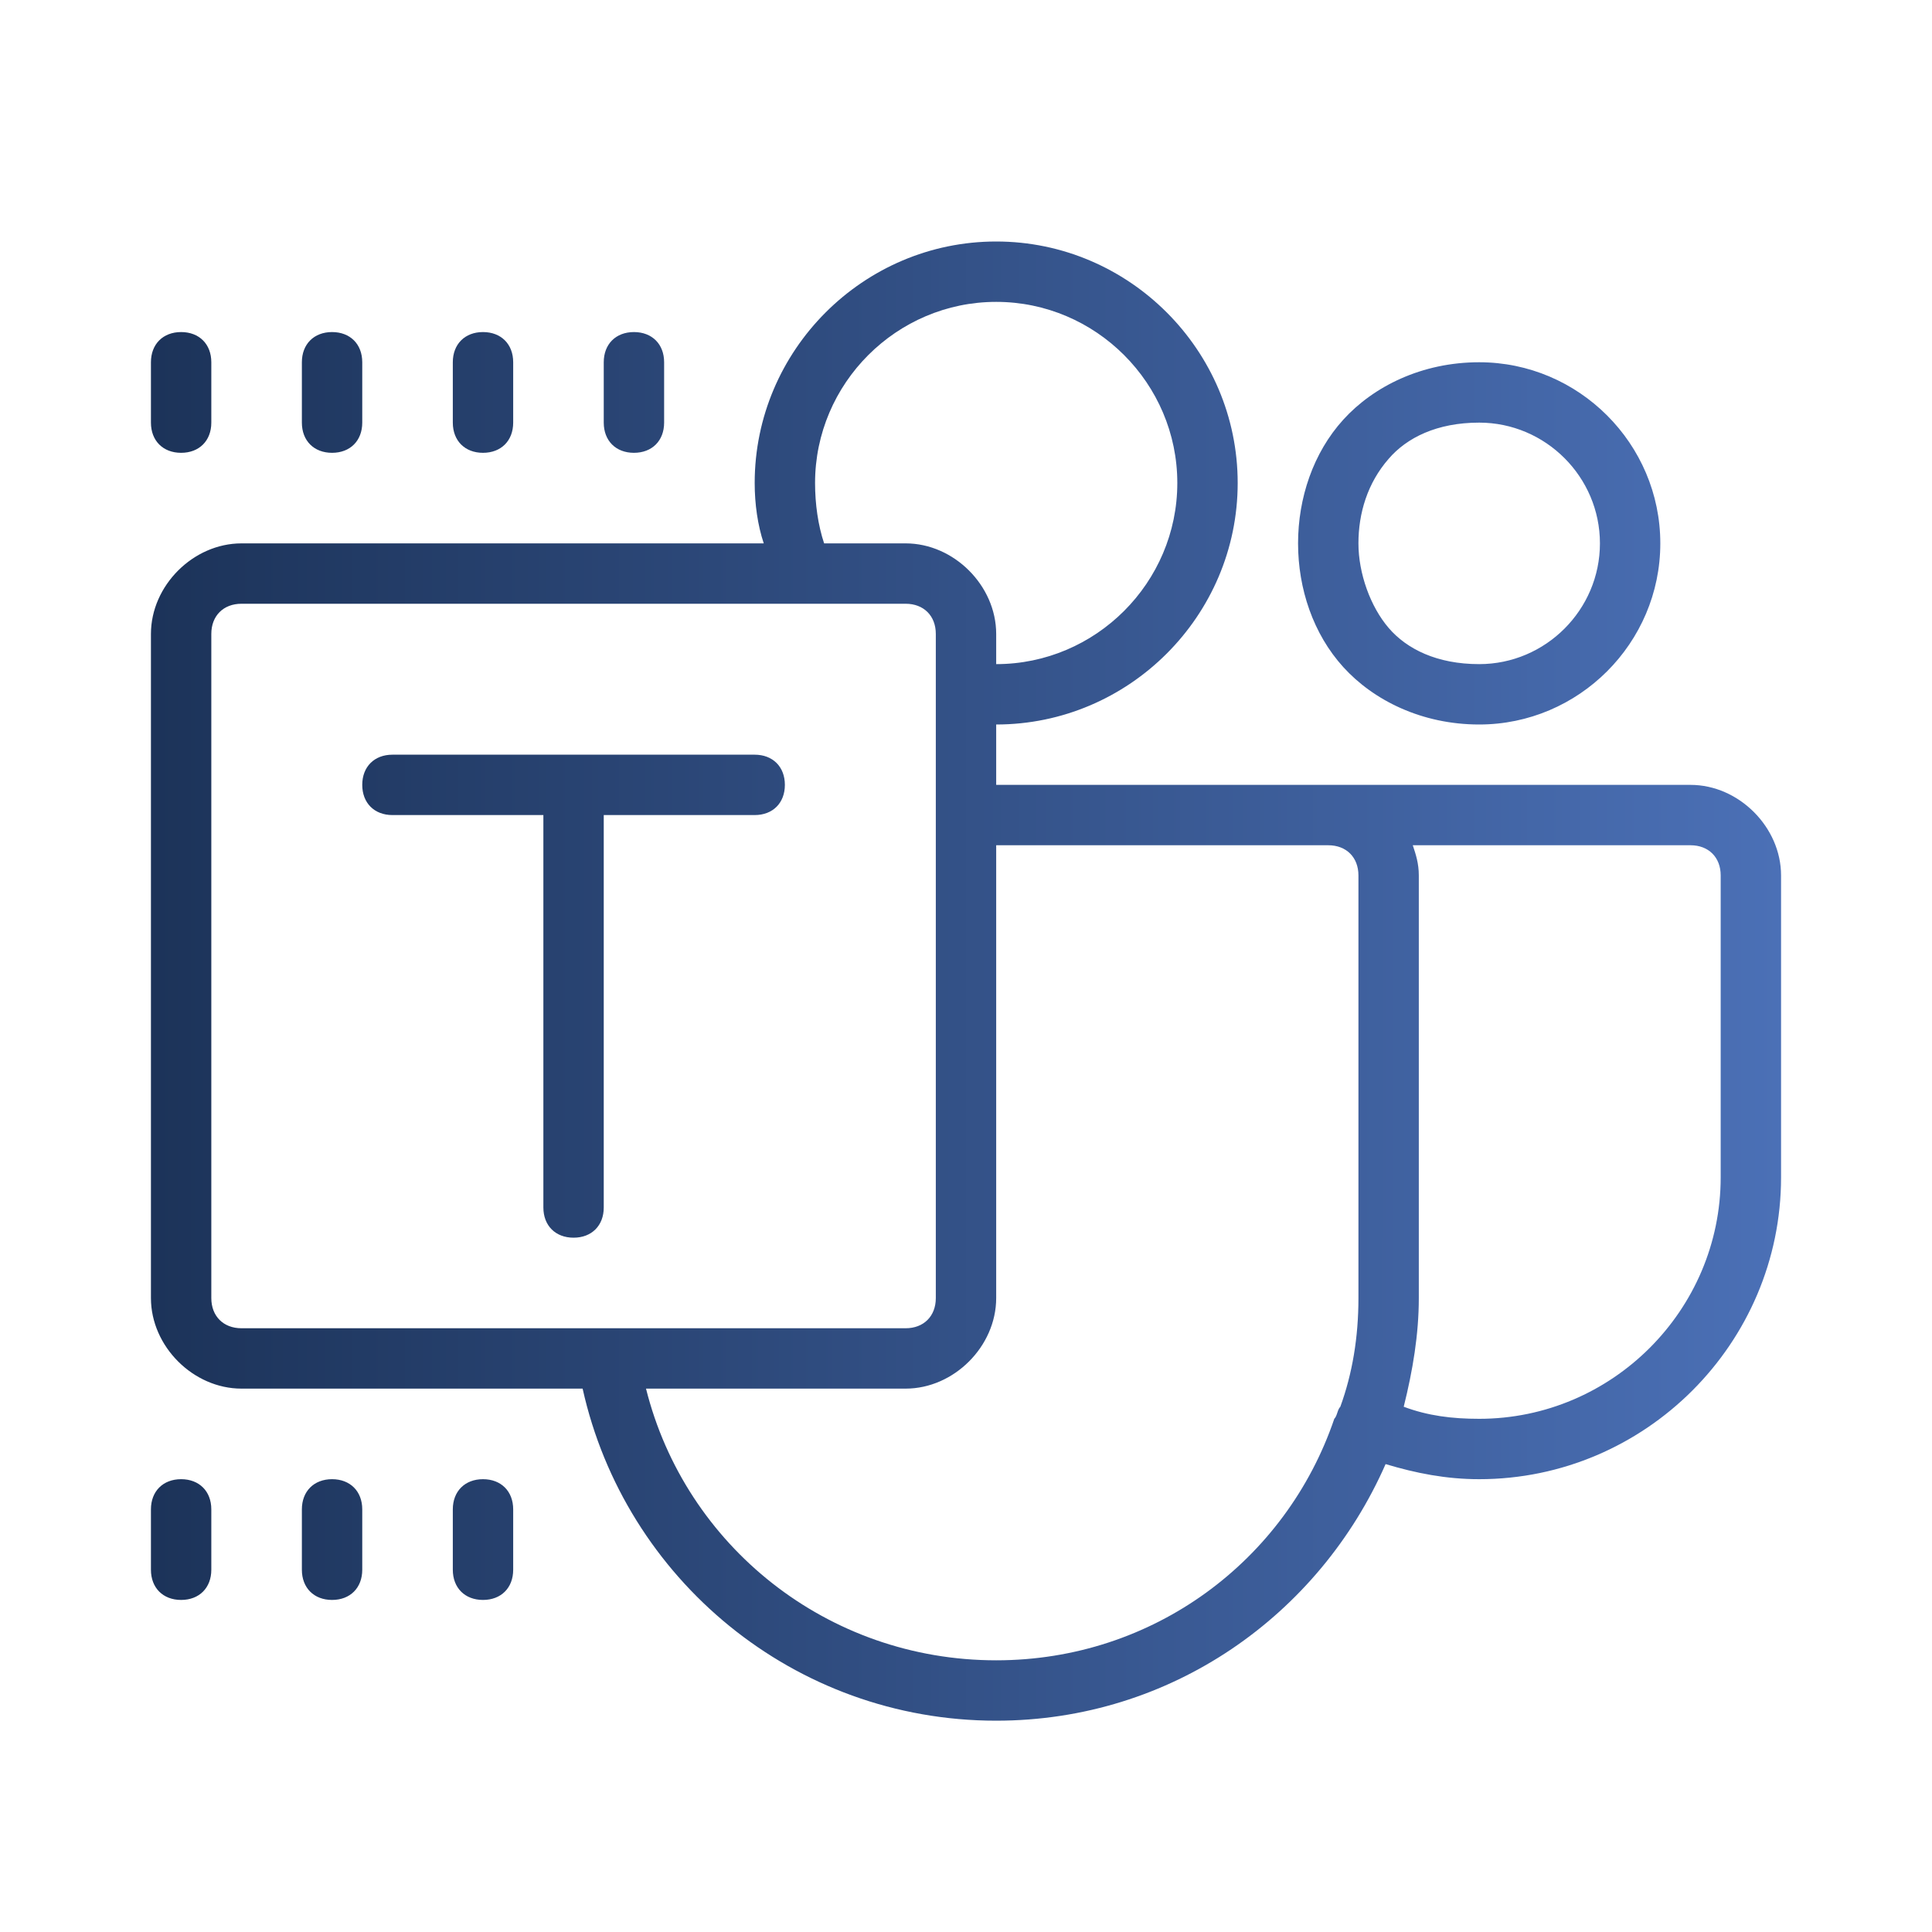 <?xml version="1.0" encoding="utf-8"?>
<!-- Generator: Adobe Illustrator 26.0.2, SVG Export Plug-In . SVG Version: 6.00 Build 0)  -->
<svg version="1.1" id="Livello_1" xmlns="http://www.w3.org/2000/svg" xmlns:xlink="http://www.w3.org/1999/xlink" x="0px" y="0px"
	 width="64px" height="64px" viewBox="0 0 64 64" style="enable-background:new 0 0 64 64;" xml:space="preserve">
<style type="text/css">
	.st0{fill:url(#SVGID_1_);}
</style>
<linearGradient id="SVGID_1_" gradientUnits="userSpaceOnUse" x1="5" y1="32.5" x2="59" y2="32.5">
	<stop  offset="0" style="stop-color:#1C3359"/>
	<stop  offset="1" style="stop-color:#4B70B6"/>
</linearGradient>
<path class="st0" d="M33,8c-4.4,0-8,3.6-8,8c0,0.7,0.1,1.4,0.3,2H8c-1.6,0-3,1.4-3,3v22c0,1.6,1.4,3,3,3h11.3c1.4,6.3,7,11,13.7,11
	c5.8,0,10.7-3.5,12.9-8.5c1,0.3,2,0.5,3.1,0.5c5.5,0,10-4.5,10-10V29c0-1.6-1.4-3-3-3H44h-4h-7v-2c4.4,0,8-3.6,8-8S37.4,8,33,8z
	 M33,10c3.3,0,6,2.7,6,6s-2.7,6-6,6v-1c0-1.6-1.4-3-3-3h-2.7c-0.2-0.6-0.3-1.3-0.3-2C27,12.7,29.7,10,33,10z M6,11c-0.6,0-1,0.4-1,1
	v2c0,0.6,0.4,1,1,1s1-0.4,1-1v-2C7,11.4,6.6,11,6,11z M11,11c-0.6,0-1,0.4-1,1v2c0,0.6,0.4,1,1,1c0.6,0,1-0.4,1-1v-2
	C12,11.4,11.6,11,11,11z M16,11c-0.6,0-1,0.4-1,1v2c0,0.6,0.4,1,1,1c0.6,0,1-0.4,1-1v-2C17,11.4,16.6,11,16,11z M21,11
	c-0.6,0-1,0.4-1,1v2c0,0.6,0.4,1,1,1s1-0.4,1-1v-2C22,11.4,21.6,11,21,11z M49,12c-1.9,0-3.5,0.8-4.5,1.9C43.5,15,43,16.5,43,18
	s0.5,3,1.5,4.1S47.1,24,49,24c3.3,0,6-2.7,6-6S52.3,12,49,12z M49,14c2.2,0,4,1.8,4,4s-1.8,4-4,4c-1.4,0-2.4-0.5-3-1.2S45,19,45,18
	s0.3-2,1-2.8C46.6,14.5,47.6,14,49,14z M8,20h22c0.6,0,1,0.4,1,1v1.6c0,0.2,0,0.4,0,0.5v3.7c0,0.1,0,0.2,0,0.3V43c0,0.6-0.4,1-1,1
	h-9.7c-0.1,0-0.2,0-0.4,0H8c-0.6,0-1-0.4-1-1V21C7,20.4,7.4,20,8,20z M19,25c0,0-0.1,0-0.1,0H13c-0.6,0-1,0.4-1,1c0,0.6,0.4,1,1,1
	c0,0,0,0,0,0h5v13c0,0.6,0.4,1,1,1c0.6,0,1-0.4,1-1c0,0,0,0,0,0V27h5c0.6,0,1-0.4,1-1s-0.4-1-1-1c0,0,0,0,0,0h-5.8
	C19.1,25,19,25,19,25z M33,28h7h4c0.6,0,1,0.4,1,1v14c0,1.3-0.2,2.5-0.6,3.6c-0.1,0.1-0.1,0.3-0.2,0.4C42.6,51.7,38.2,55,33,55
	c-5.6,0-10.3-3.8-11.6-9H30c1.6,0,3-1.4,3-3V28z M46.8,28H56c0.6,0,1,0.4,1,1v10c0,4.4-3.6,8-8,8c-0.9,0-1.7-0.1-2.5-0.4
	c0.3-1.2,0.5-2.4,0.5-3.6V29C47,28.6,46.9,28.3,46.8,28z M6,49c-0.6,0-1,0.4-1,1v2c0,0.6,0.4,1,1,1s1-0.4,1-1v-2C7,49.4,6.6,49,6,49
	z M11,49c-0.6,0-1,0.4-1,1v2c0,0.6,0.4,1,1,1c0.6,0,1-0.4,1-1v-2C12,49.4,11.6,49,11,49z M16,49c-0.6,0-1,0.4-1,1v2c0,0.6,0.4,1,1,1
	c0.6,0,1-0.4,1-1v-2C17,49.4,16.6,49,16,49z"/>
</svg>
